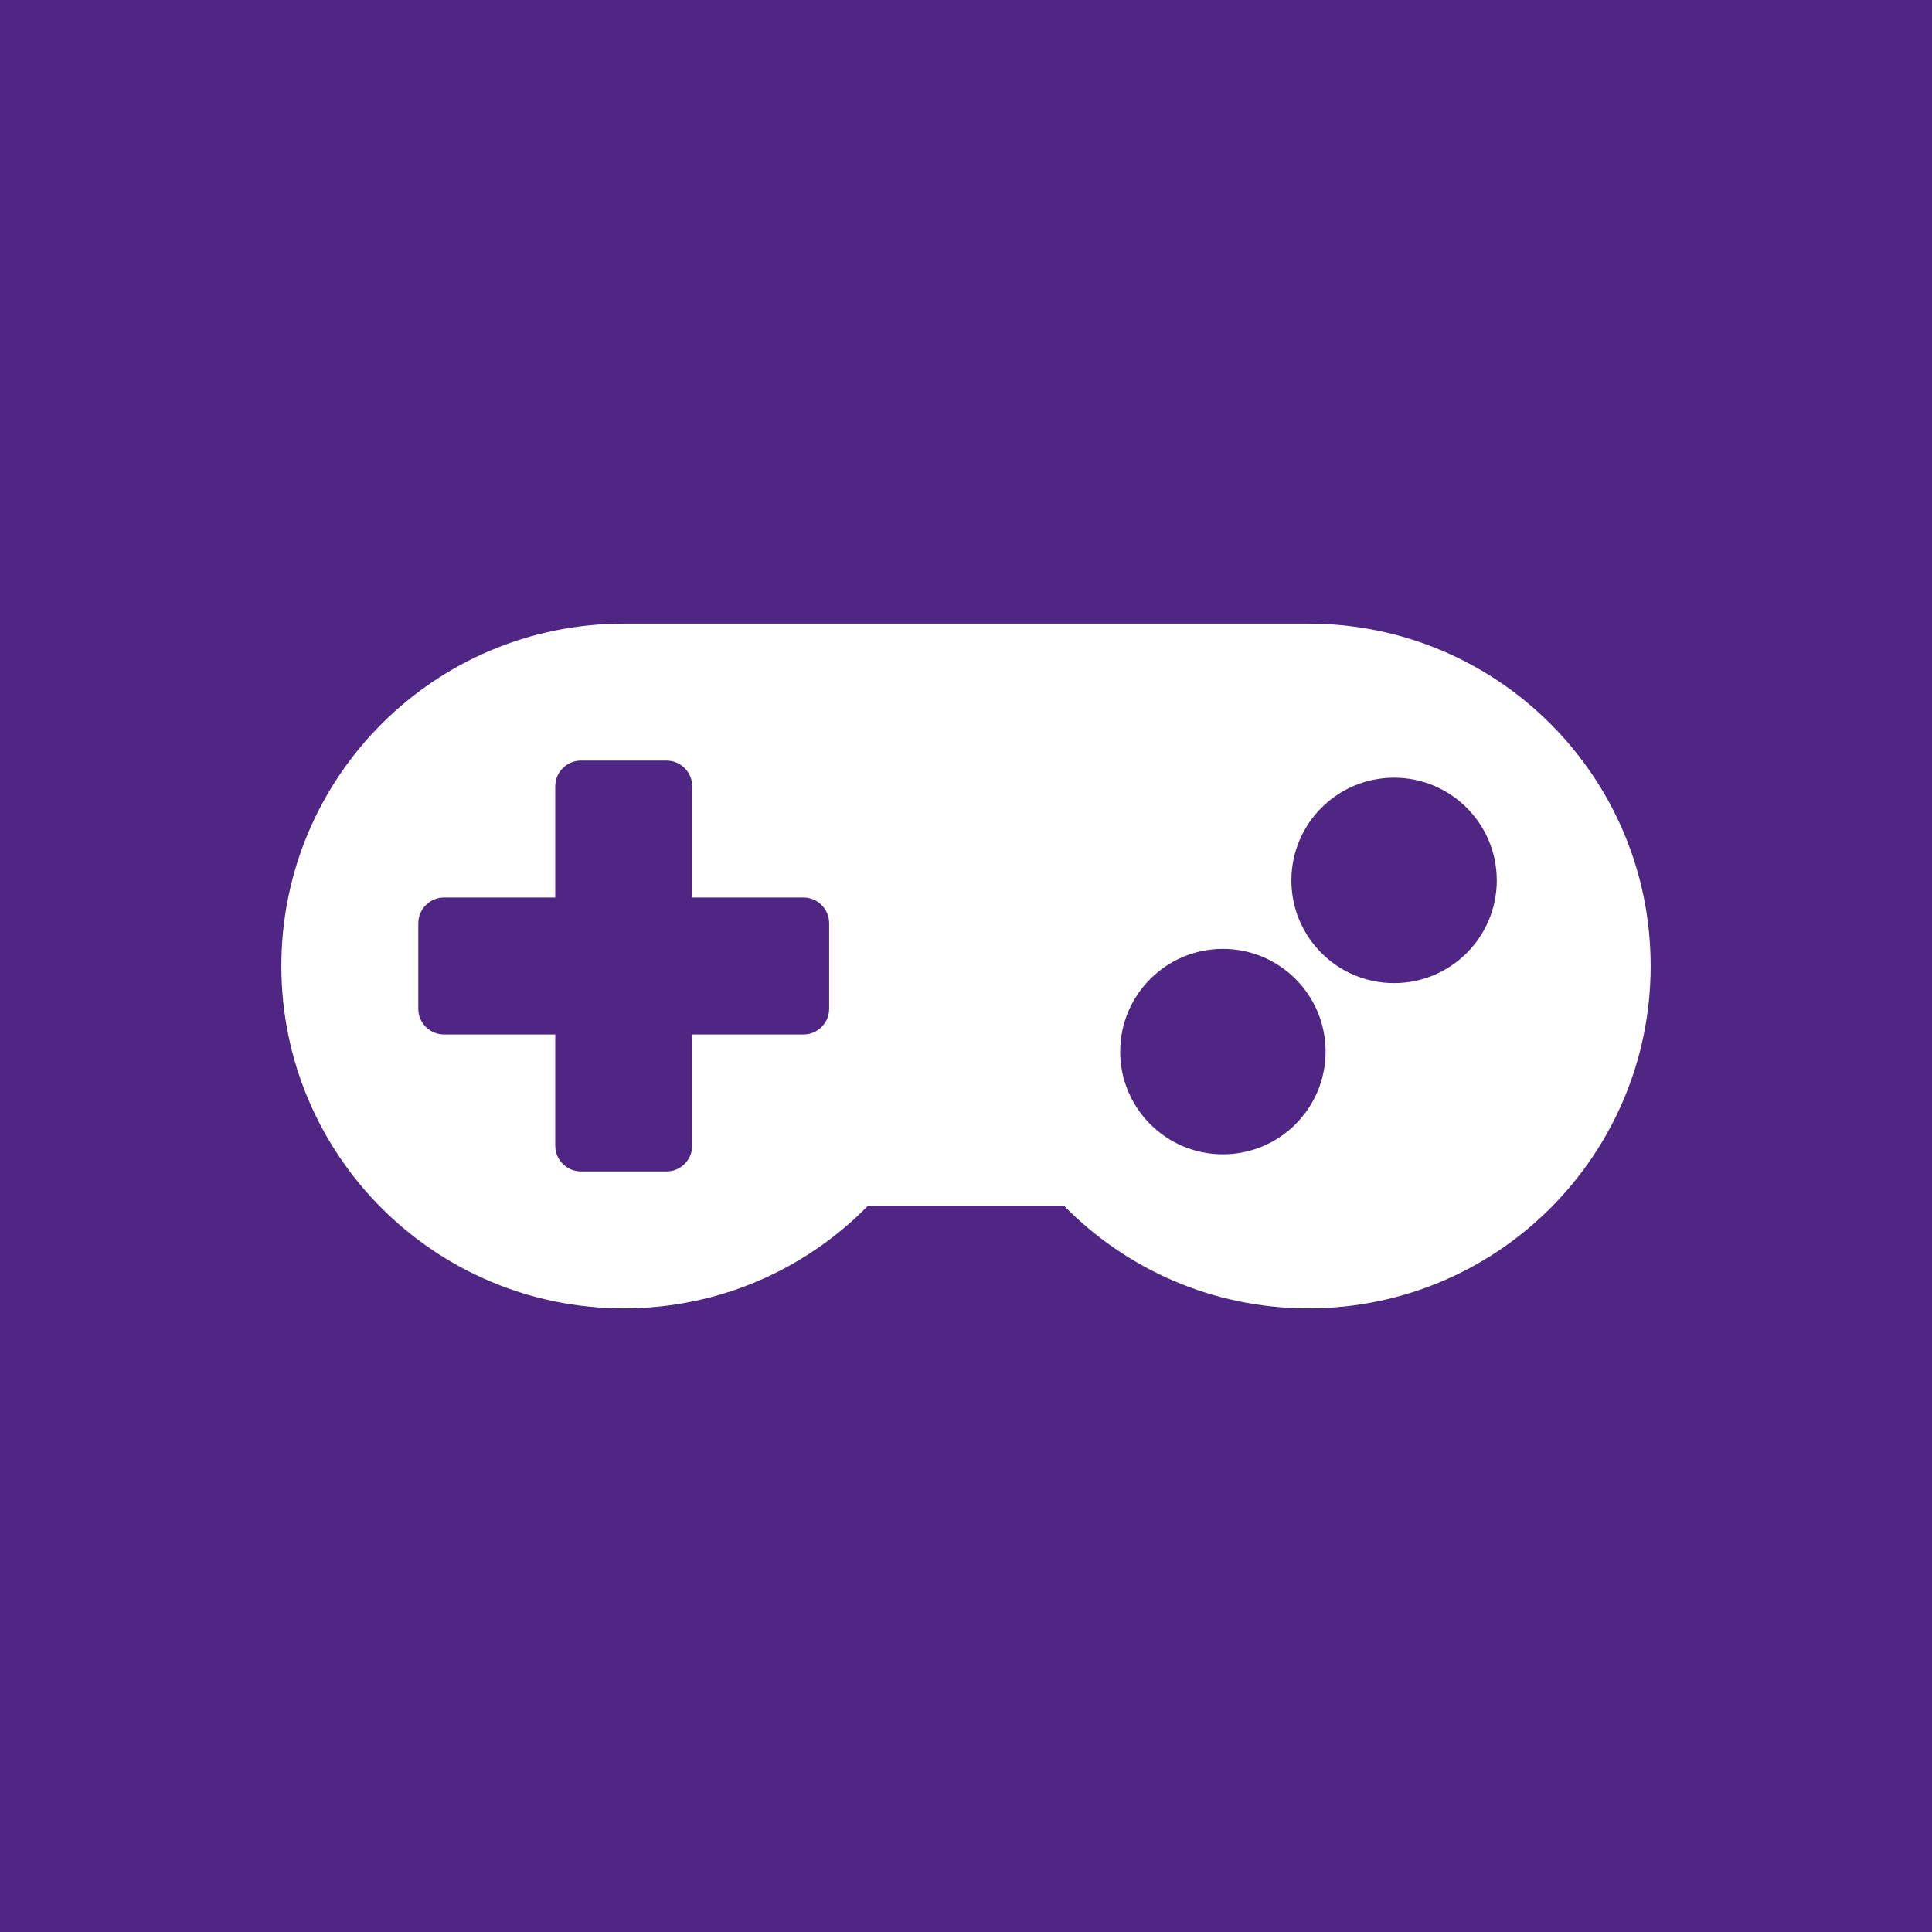 <?xml version="1.0" encoding="UTF-8" standalone="no"?>
<svg
   xmlns:dc="http://purl.org/dc/elements/1.1/"
   xmlns:cc="http://creativecommons.org/ns#"
   xmlns:rdf="http://www.w3.org/1999/02/22-rdf-syntax-ns#"
   xmlns:svg="http://www.w3.org/2000/svg"
   xmlns="http://www.w3.org/2000/svg"
   xmlns:sodipodi="http://sodipodi.sourceforge.net/DTD/sodipodi-0.dtd"
   xmlns:inkscape="http://www.inkscape.org/namespaces/inkscape"
   viewBox="0 0 633.49 633.49"
   version="1.1"
   id="svg4"
   sodipodi:docname="ico-gamepad.svg"
   width="633.49"
   height="633.49"
   inkscape:version="0.92.3 (2405546, 2018-03-11)">
  <defs
     id="defs8" />
  <sodipodi:namedview
     pagecolor="#ffffff"
     bordercolor="#666666"
     borderopacity="1"
     objecttolerance="10"
     gridtolerance="10"
     guidetolerance="10"
     inkscape:pageopacity="0"
     inkscape:pageshadow="2"
     inkscape:window-width="1920"
     inkscape:window-height="1017"
     id="namedview6"
     showgrid="false"
     inkscape:snap-smooth-nodes="true"
     showguides="true"
     inkscape:guide-bbox="true"
     fit-margin-top="0"
     fit-margin-left="0"
     fit-margin-right="0"
     fit-margin-bottom="0"
     inkscape:zoom="0.32593205"
     inkscape:cx="484.12672"
     inkscape:cy="810.10106"
     inkscape:window-x="-8"
     inkscape:window-y="-8"
     inkscape:window-maximized="1"
     inkscape:current-layer="svg4"
     inkscape:snap-to-guides="false"
     inkscape:snap-bbox="true"
     inkscape:bbox-nodes="true"
     inkscape:snap-page="true" />
  <path
     style="fill:#4f2683;fill-opacity:1;stroke:none;stroke-width:16.194;stroke-linecap:round;stroke-linejoin:round;stroke-miterlimit:4;stroke-dasharray:none;stroke-dashoffset:0;stroke-opacity:1;paint-order:normal"
     d="M 0 0 L 0 633.49 L 633.49 633.49 L 633.49 0 L 0 0 z M 204.516 204.48 L 429.043 204.48 C 491.069 204.48 541.238 254.72 541.238 316.746 C 541.238 378.772 491 429.01 428.975 429.01 C 397.611 429.01 369.193 416.099 348.846 395.33 L 284.645 395.33 C 264.297 416.099 235.949 429.01 204.516 429.01 C 142.49 429.01 92.252 378.772 92.252 316.746 C 92.252 254.72 142.49 204.48 204.516 204.48 z M 190.484 249.387 C 185.854 249.387 182.064 253.176 182.064 257.807 L 182.064 294.293 L 145.578 294.293 C 140.947 294.293 137.158 298.082 137.158 302.713 L 137.158 330.777 C 137.158 335.408 140.947 339.197 145.578 339.197 L 182.064 339.197 L 182.064 375.684 C 182.064 380.314 185.854 384.104 190.484 384.104 L 218.549 384.104 C 223.18 384.104 226.969 380.314 226.969 375.684 L 226.969 339.197 L 263.455 339.197 C 268.086 339.197 271.875 335.408 271.875 330.777 L 271.875 302.713 C 271.875 298.082 268.086 294.293 263.455 294.293 L 226.969 294.293 L 226.969 257.807 C 226.969 253.176 223.18 249.387 218.549 249.387 L 190.484 249.387 z M 457.109 255 C 438.516 255 423.432 270.086 423.432 288.68 C 423.432 307.273 438.516 322.357 457.109 322.357 C 475.703 322.357 490.789 307.273 490.789 288.68 C 490.789 270.086 475.703 255 457.109 255 z M 400.979 311.133 C 382.385 311.133 367.299 326.217 367.299 344.811 C 367.299 363.404 382.385 378.49 400.979 378.49 C 419.572 378.49 434.656 363.404 434.656 344.811 C 434.656 326.217 419.572 311.133 400.979 311.133 z "
     id="rect829" />
</svg>
